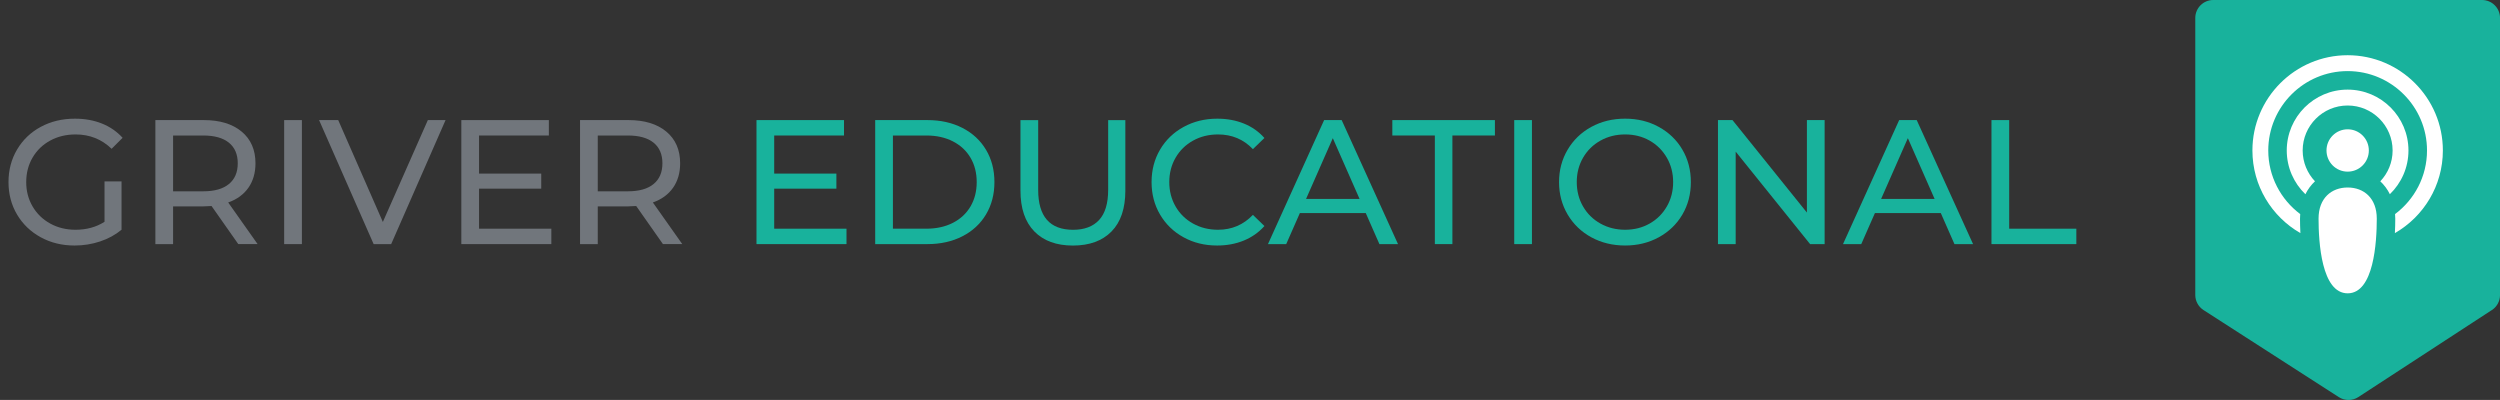 <svg xmlns="http://www.w3.org/2000/svg" id="Layer_2" data-name="Layer 2" viewBox="0 0 846.67 135.45"><rect x="0" y="0" width="846.67" height="135.45" fill="#333333" stroke="none"/><defs><style>      .cls-1 {        fill: #fff;      }      .cls-2 {        fill: #71767c;      }      .cls-3 {        fill: #18b29c;      }    </style></defs><g id="_08_pie" data-name="08 pie"><g><g><path class="cls-2" d="m35.4,61.43h5.76v16.38c-2.08,1.72-4.5,3.04-7.26,3.96-2.76.92-5.64,1.38-8.64,1.38-4.24,0-8.06-.93-11.46-2.79-3.4-1.86-6.07-4.42-8.01-7.68-1.94-3.26-2.91-6.93-2.91-11.01s.97-7.76,2.91-11.04c1.94-3.28,4.62-5.84,8.04-7.68,3.42-1.84,7.27-2.76,11.55-2.76,3.36,0,6.41.55,9.15,1.65,2.74,1.1,5.07,2.71,6.99,4.83l-3.72,3.72c-3.36-3.24-7.42-4.86-12.18-4.86-3.2,0-6.07.69-8.61,2.07-2.54,1.38-4.53,3.3-5.97,5.76-1.44,2.46-2.16,5.23-2.16,8.31s.72,5.79,2.16,8.25c1.44,2.46,3.43,4.39,5.97,5.79,2.54,1.4,5.39,2.1,8.55,2.1,3.76,0,7.04-.9,9.84-2.7v-13.68Z"></path><path class="cls-2" d="m80.7,82.67l-9.06-12.9c-1.12.08-2,.12-2.64.12h-10.38v12.78h-6v-42h16.38c5.44,0,9.72,1.3,12.84,3.9,3.12,2.6,4.68,6.18,4.68,10.74,0,3.24-.8,6-2.4,8.28-1.6,2.28-3.88,3.94-6.84,4.98l9.96,14.1h-6.54Zm-3.18-20.34c2-1.64,3-3.98,3-7.02s-1-5.37-3-6.99c-2-1.62-4.9-2.43-8.7-2.43h-10.2v18.9h10.2c3.8,0,6.7-.82,8.7-2.46Z"></path><path class="cls-2" d="m96.24,40.67h6v42h-6v-42Z"></path><path class="cls-2" d="m150.9,40.67l-18.42,42h-5.94l-18.48-42h6.48l15.12,34.5,15.24-34.5h6Z"></path><path class="cls-2" d="m186.72,77.45v5.22h-30.48v-42h29.64v5.22h-23.64v12.9h21.06v5.1h-21.06v13.56h24.48Z"></path><path class="cls-2" d="m224.52,82.67l-9.06-12.9c-1.12.08-2,.12-2.64.12h-10.38v12.78h-6v-42h16.38c5.44,0,9.72,1.3,12.84,3.9,3.12,2.6,4.68,6.18,4.68,10.74,0,3.24-.8,6-2.4,8.28-1.6,2.28-3.88,3.94-6.84,4.98l9.96,14.1h-6.54Zm-3.18-20.34c2-1.64,3-3.98,3-7.02s-1-5.37-3-6.99c-2-1.62-4.9-2.43-8.7-2.43h-10.2v18.9h10.2c3.8,0,6.7-.82,8.7-2.46Z"></path><path class="cls-3" d="m286.68,77.45v5.22h-30.48v-42h29.64v5.22h-23.64v12.9h21.06v5.1h-21.06v13.56h24.48Z"></path><path class="cls-3" d="m296.4,40.67h17.7c4.44,0,8.38.88,11.82,2.64,3.44,1.76,6.11,4.23,8.01,7.41,1.9,3.18,2.85,6.83,2.85,10.95s-.95,7.77-2.85,10.95c-1.9,3.18-4.57,5.65-8.01,7.41-3.44,1.76-7.38,2.64-11.82,2.64h-17.7v-42Zm17.34,36.78c3.4,0,6.39-.66,8.97-1.98,2.58-1.32,4.57-3.17,5.97-5.55,1.4-2.38,2.1-5.13,2.1-8.25s-.7-5.87-2.1-8.25c-1.4-2.38-3.39-4.23-5.97-5.55-2.58-1.32-5.57-1.98-8.97-1.98h-11.34v31.56h11.34Z"></path><path class="cls-3" d="m350.28,78.36c-3.12-3.2-4.68-7.8-4.68-13.8v-23.88h6v23.64c0,9,3.94,13.5,11.82,13.5,3.84,0,6.78-1.11,8.82-3.33,2.04-2.22,3.06-5.61,3.06-10.17v-23.64h5.82v23.88c0,6.04-1.56,10.65-4.68,13.83-3.12,3.18-7.48,4.77-13.08,4.77s-9.96-1.6-13.08-4.8Z"></path><path class="cls-3" d="m400.83,80.36c-3.38-1.86-6.03-4.42-7.95-7.68-1.92-3.26-2.88-6.93-2.88-11.01s.96-7.75,2.88-11.01c1.92-3.26,4.58-5.82,7.98-7.68,3.4-1.86,7.2-2.79,11.4-2.79,3.28,0,6.28.55,9,1.65,2.72,1.1,5.04,2.73,6.96,4.89l-3.9,3.78c-3.16-3.32-7.1-4.98-11.82-4.98-3.12,0-5.94.7-8.46,2.1-2.52,1.4-4.49,3.33-5.91,5.79-1.42,2.46-2.13,5.21-2.13,8.25s.71,5.79,2.13,8.25c1.42,2.46,3.39,4.39,5.91,5.79s5.34,2.1,8.46,2.1c4.68,0,8.62-1.68,11.82-5.04l3.9,3.78c-1.92,2.16-4.25,3.8-6.99,4.92-2.74,1.12-5.75,1.68-9.03,1.68-4.2,0-7.99-.93-11.37-2.79Z"></path><path class="cls-3" d="m462.54,72.17h-22.32l-4.62,10.5h-6.18l19.02-42h5.94l19.08,42h-6.3l-4.62-10.5Zm-2.1-4.8l-9.06-20.58-9.06,20.58h18.12Z"></path><path class="cls-3" d="m485.94,45.89h-14.4v-5.22h34.74v5.22h-14.4v36.78h-5.94v-36.78Z"></path><path class="cls-3" d="m512.82,40.67h6v42h-6v-42Z"></path><path class="cls-3" d="m538.92,80.36c-3.4-1.86-6.07-4.43-8.01-7.71-1.94-3.28-2.91-6.94-2.91-10.98s.97-7.7,2.91-10.98c1.94-3.28,4.61-5.85,8.01-7.71,3.4-1.86,7.22-2.79,11.46-2.79s8,.93,11.4,2.79c3.4,1.86,6.06,4.42,7.98,7.68,1.92,3.26,2.88,6.93,2.88,11.01s-.96,7.75-2.88,11.01c-1.92,3.26-4.58,5.82-7.98,7.68-3.4,1.86-7.2,2.79-11.4,2.79s-8.06-.93-11.46-2.79Zm19.77-4.65c2.46-1.4,4.4-3.33,5.82-5.79,1.42-2.46,2.13-5.21,2.13-8.25s-.71-5.79-2.13-8.25c-1.42-2.46-3.36-4.39-5.82-5.79-2.46-1.4-5.23-2.1-8.31-2.1s-5.87.7-8.37,2.1c-2.5,1.4-4.46,3.33-5.88,5.79-1.42,2.46-2.13,5.21-2.13,8.25s.71,5.79,2.13,8.25c1.42,2.46,3.38,4.39,5.88,5.79,2.5,1.4,5.29,2.1,8.37,2.1s5.85-.7,8.31-2.1Z"></path><path class="cls-3" d="m617.94,40.67v42h-4.92l-25.2-31.32v31.32h-6v-42h4.92l25.2,31.32v-31.32h6Z"></path><path class="cls-3" d="m657.29,72.17h-22.32l-4.62,10.5h-6.18l19.02-42h5.94l19.08,42h-6.3l-4.62-10.5Zm-2.1-4.8l-9.06-20.58-9.06,20.58h18.12Z"></path><path class="cls-3" d="m674.45,40.67h6v36.78h22.74v5.22h-28.74v-42Z"></path></g><path class="cls-3" d="m843.9,105.01l-45.2,29.46c-2.01,1.31-4.6,1.32-6.62.02l-45.82-29.48c-1.74-1.12-2.79-3.05-2.79-5.12V6.09c0-3.36,2.73-6.09,6.09-6.09h91.03c3.36,0,6.09,2.73,6.09,6.09v93.82c0,2.06-1.04,3.98-2.76,5.1Z"></path><g><path class="cls-1" d="m785.22,74.04c0,7.96.99,25.3,9.86,25.3s9.86-17.33,9.86-25.3c0-6.97-4.41-10.54-9.86-10.54s-9.86,3.57-9.86,10.54Z"></path><path class="cls-1" d="m795.08,18.7c-17.79,0-32.26,14.47-32.26,32.26,0,11.97,6.55,22.42,16.25,27.99-.09-1.78-.13-3.45-.13-4.9,0-.53.03-1.04.07-1.55-6.56-4.91-10.82-12.74-10.82-21.54,0-14.82,12.06-26.88,26.88-26.88s26.88,12.06,26.88,26.88c0,8.81-4.26,16.63-10.82,21.54.04.51.07,1.02.07,1.55,0,1.45-.04,3.13-.13,4.9,9.7-5.57,16.25-16.02,16.25-27.99,0-17.79-14.47-32.26-32.26-32.26Z"></path><path class="cls-1" d="m780.77,65.77c.83-1.68,1.93-3.14,3.24-4.37-2.58-2.73-4.17-6.4-4.17-10.44,0-8.4,6.83-15.23,15.23-15.23s15.23,6.83,15.23,15.23c0,4.04-1.59,7.71-4.17,10.44,1.31,1.23,2.42,2.7,3.24,4.37,3.88-3.75,6.3-9,6.3-14.81,0-11.36-9.24-20.61-20.61-20.61s-20.61,9.25-20.61,20.61c0,5.81,2.42,11.06,6.3,14.81Z"></path><circle class="cls-1" cx="795.08" cy="50.96" r="7.17"></circle></g></g></g></svg>